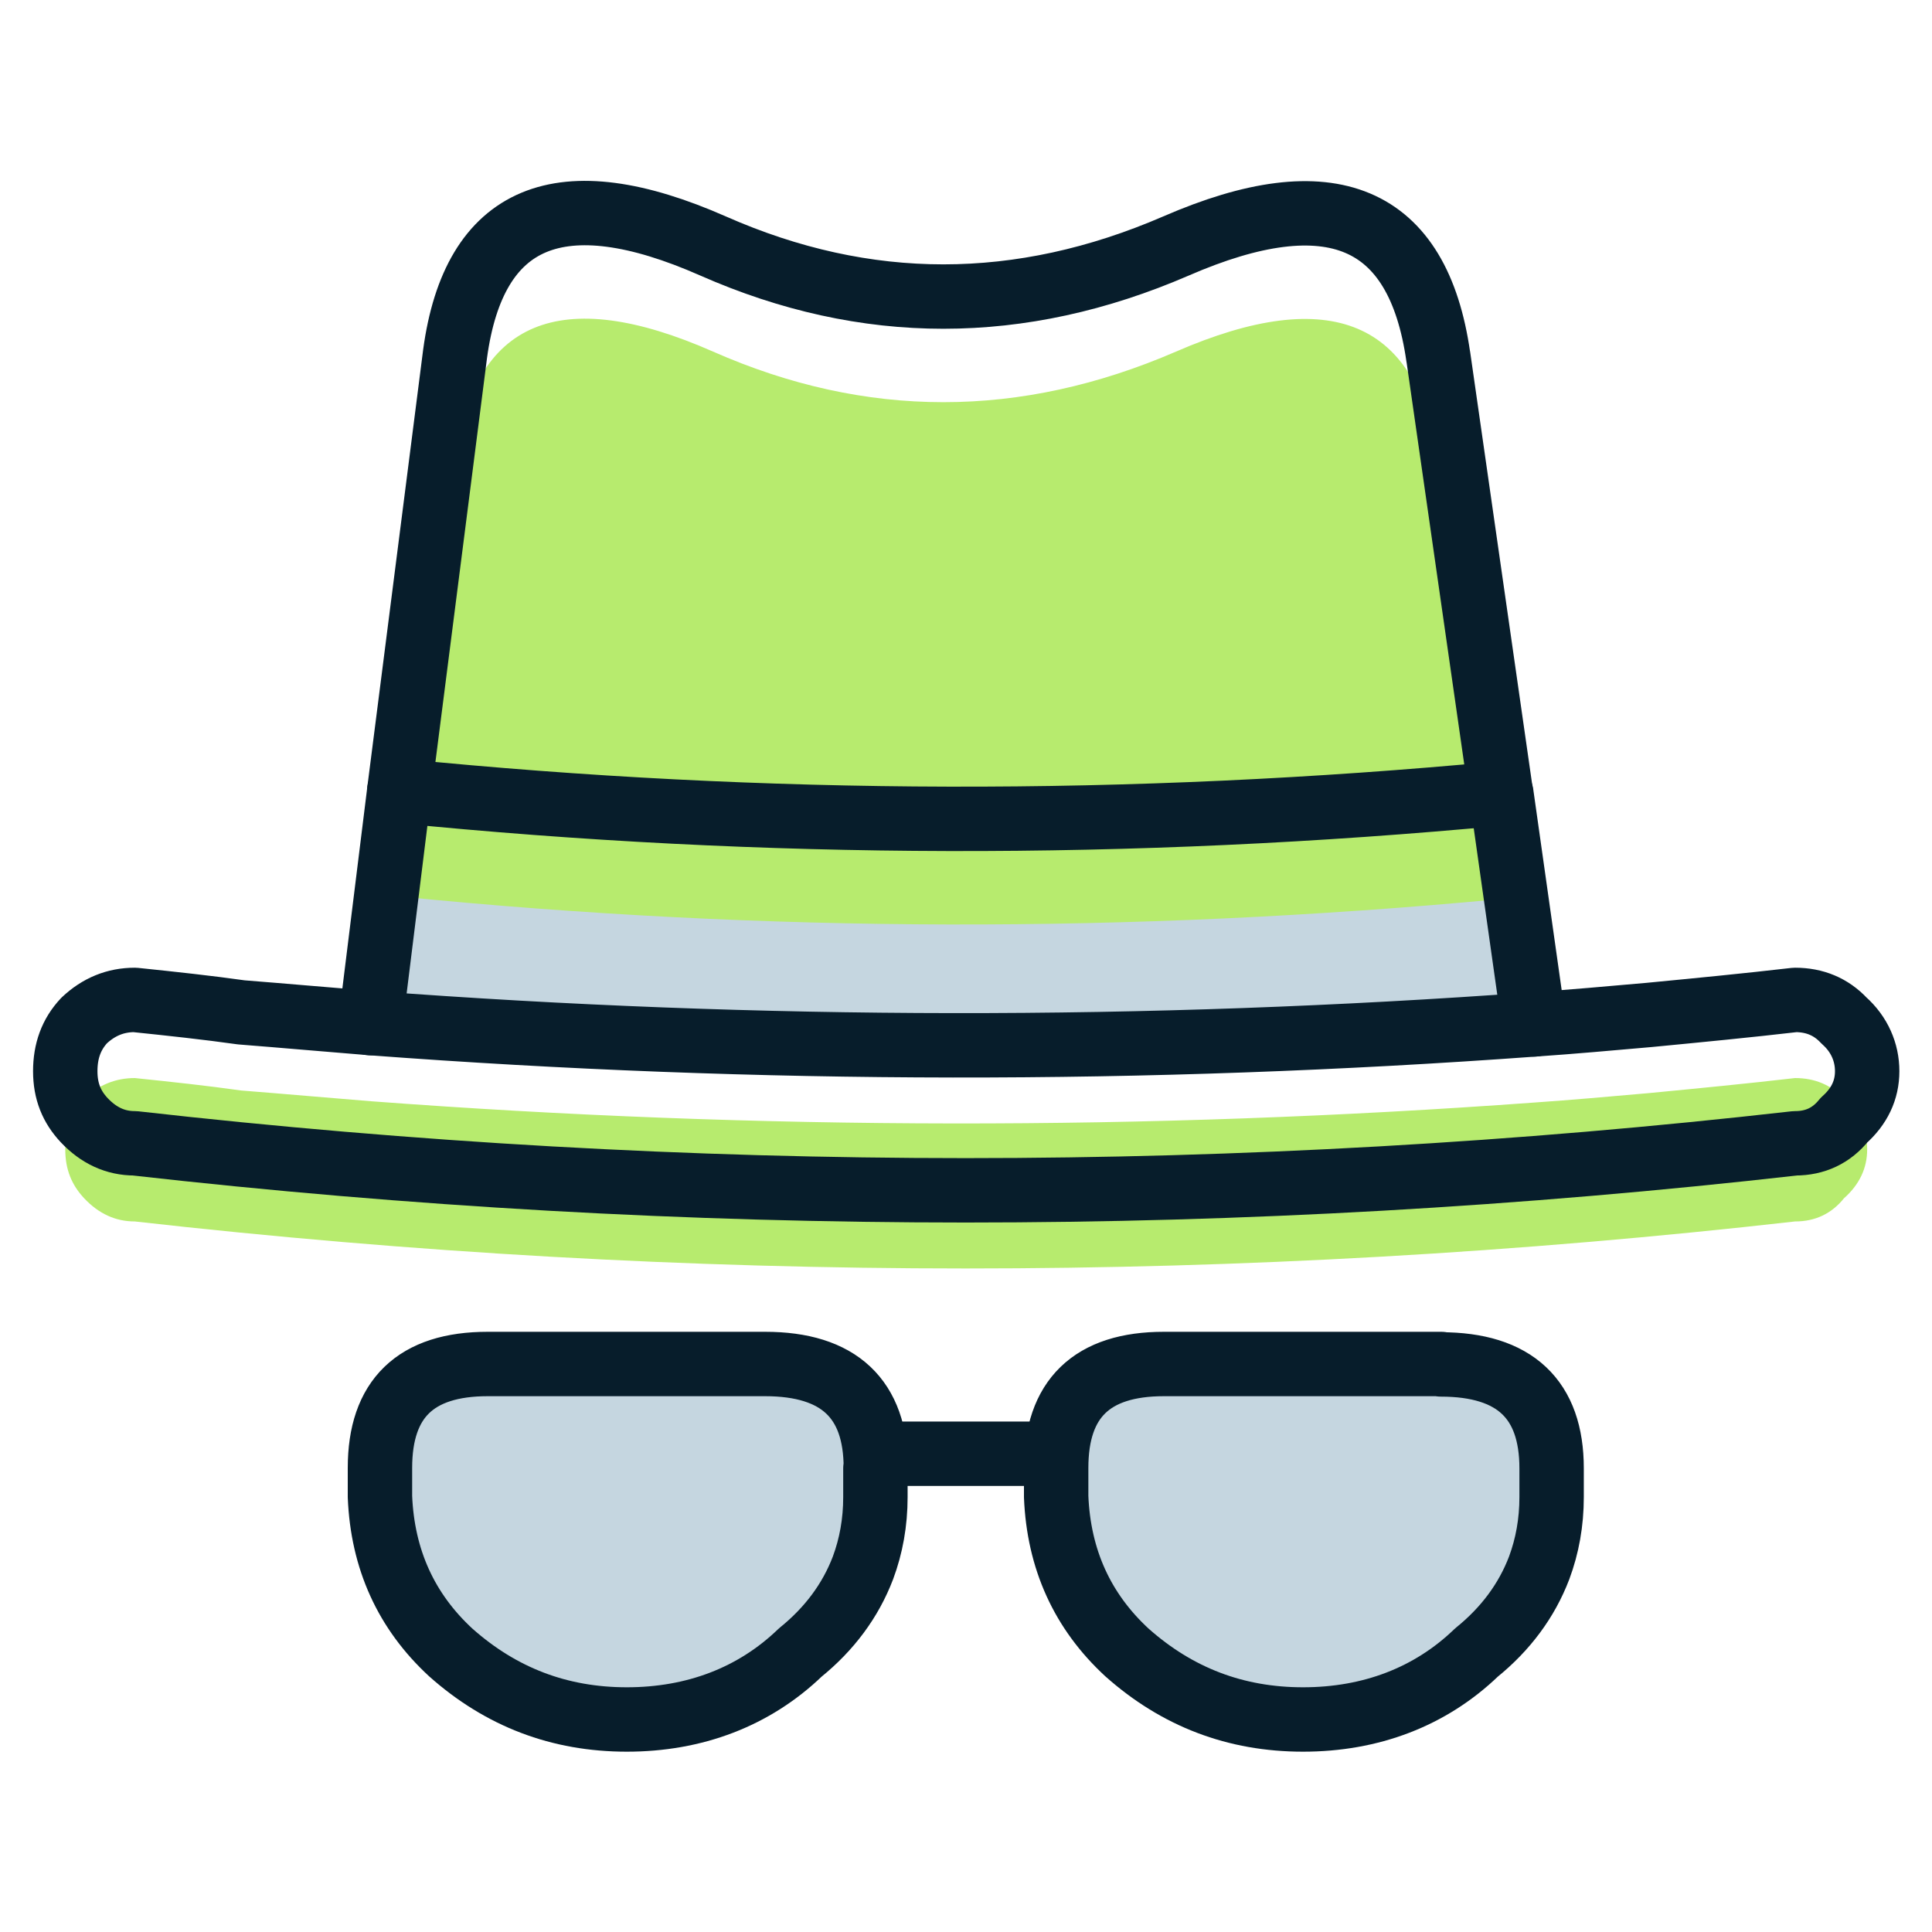 <?xml version="1.0" encoding="UTF-8"?>
<svg id="Layer_1" data-name="Layer 1" xmlns="http://www.w3.org/2000/svg" width="45" height="45" viewBox="0 0 45 45">
  <defs>
    <style>
      .cls-1, .cls-2, .cls-3 {
        fill-rule: evenodd;
      }

      .cls-1, .cls-2, .cls-4, .cls-5 {
        stroke: #071d2b;
        stroke-linecap: round;
        stroke-linejoin: round;
        stroke-width: 1.5px;
      }

      .cls-1, .cls-4, .cls-6 {
        fill: #c5d6e0;
      }

      .cls-2, .cls-5 {
        fill: none;
      }

      .cls-3 {
        fill: #b7eb6e;
      }

      .cls-3, .cls-6 {
        stroke-width: 0px;
      }
    </style>
  </defs>
  <g>
    <path class="cls-1" d="m33.57,31.77h-6.46c-1.68,0-2.51.81-2.51,2.42v.67c.06,1.46.61,2.67,1.65,3.63,1.17,1.04,2.53,1.56,4.1,1.56s2.96-.52,4.04-1.56c.68-.55,1.17-1.21,1.46-1.97.19-.51.29-1.06.29-1.65v-.67c0-1.61-.86-2.42-2.58-2.42Zm-13.17,2.42c0-1.61-.86-2.42-2.58-2.42h-6.46c-1.68,0-2.51.81-2.51,2.42v.67c.06,1.46.61,2.67,1.65,3.63,1.17,1.04,2.53,1.56,4.1,1.56s2.96-.52,4.04-1.56c.68-.55,1.17-1.21,1.46-1.97.19-.51.29-1.06.29-1.65v-.67Z"/>
    <line class="cls-4" x1="20.4" y1="33.86" x2="24.6" y2="33.86"/>
  </g>
  <g>
    <polygon class="cls-6" points="9.3 18.42 8.63 23.83 19.75 24.33 27.47 24.33 35.73 23.86 34.97 18.49 29.69 18.84 22.18 19.07 15.85 18.97 9.3 18.42"/>
    <g>
      <path class="cls-3" d="m42.95,25.59c-.3-.32-.68-.48-1.14-.48-1.12.13-2.26.24-3.4.35-.91.08-1.8.16-2.67.22-9.03.66-18.06.65-27.1-.03-1-.08-2-.17-3.02-.25-.78-.11-1.61-.2-2.48-.29-.45,0-.84.16-1.18.48-.3.32-.44.71-.44,1.18s.15.83.44,1.14c.34.36.73.54,1.18.54,12.91,1.46,25.8,1.46,38.67,0,.47,0,.85-.18,1.14-.54.36-.32.54-.7.54-1.14s-.18-.86-.54-1.18Z"/>
      <path class="cls-3" d="m33.5,10.77c-.47-3.29-2.5-4.15-6.11-2.58-3.63,1.57-7.22,1.57-10.78,0-3.56-1.57-5.57-.73-6.01,2.51l-1.3,10.18c8.5.85,17.06.87,25.66.06l-1.46-10.18Z"/>
    </g>
    <g>
      <path class="cls-2" d="m42.95,23.77c-.3-.32-.68-.48-1.14-.48-1.12.13-2.26.24-3.4.35-.91.08-1.8.16-2.67.22-9.03.66-18.06.65-27.1-.03-1-.08-2-.17-3.02-.25-.78-.11-1.61-.2-2.48-.29-.45,0-.84.16-1.18.48-.3.32-.44.71-.44,1.18s.15.83.44,1.14c.34.36.73.54,1.18.54,12.91,1.46,25.8,1.46,38.67,0,.47,0,.85-.18,1.14-.54.36-.32.54-.7.54-1.14s-.18-.86-.54-1.18Z"/>
      <line class="cls-5" x1="35.73" y1="23.86" x2="34.97" y2="18.49"/>
      <line class="cls-5" x1="9.3" y1="18.42" x2="8.63" y2="23.83"/>
      <path class="cls-2" d="m33.5,8.31c-.47-3.29-2.5-4.15-6.11-2.58-3.63,1.57-7.22,1.57-10.78,0-3.56-1.57-5.57-.73-6.01,2.51l-1.3,10.18c8.5.85,17.06.87,25.66.06l-1.46-10.18Z"/>
    </g>
  </g>
</svg>